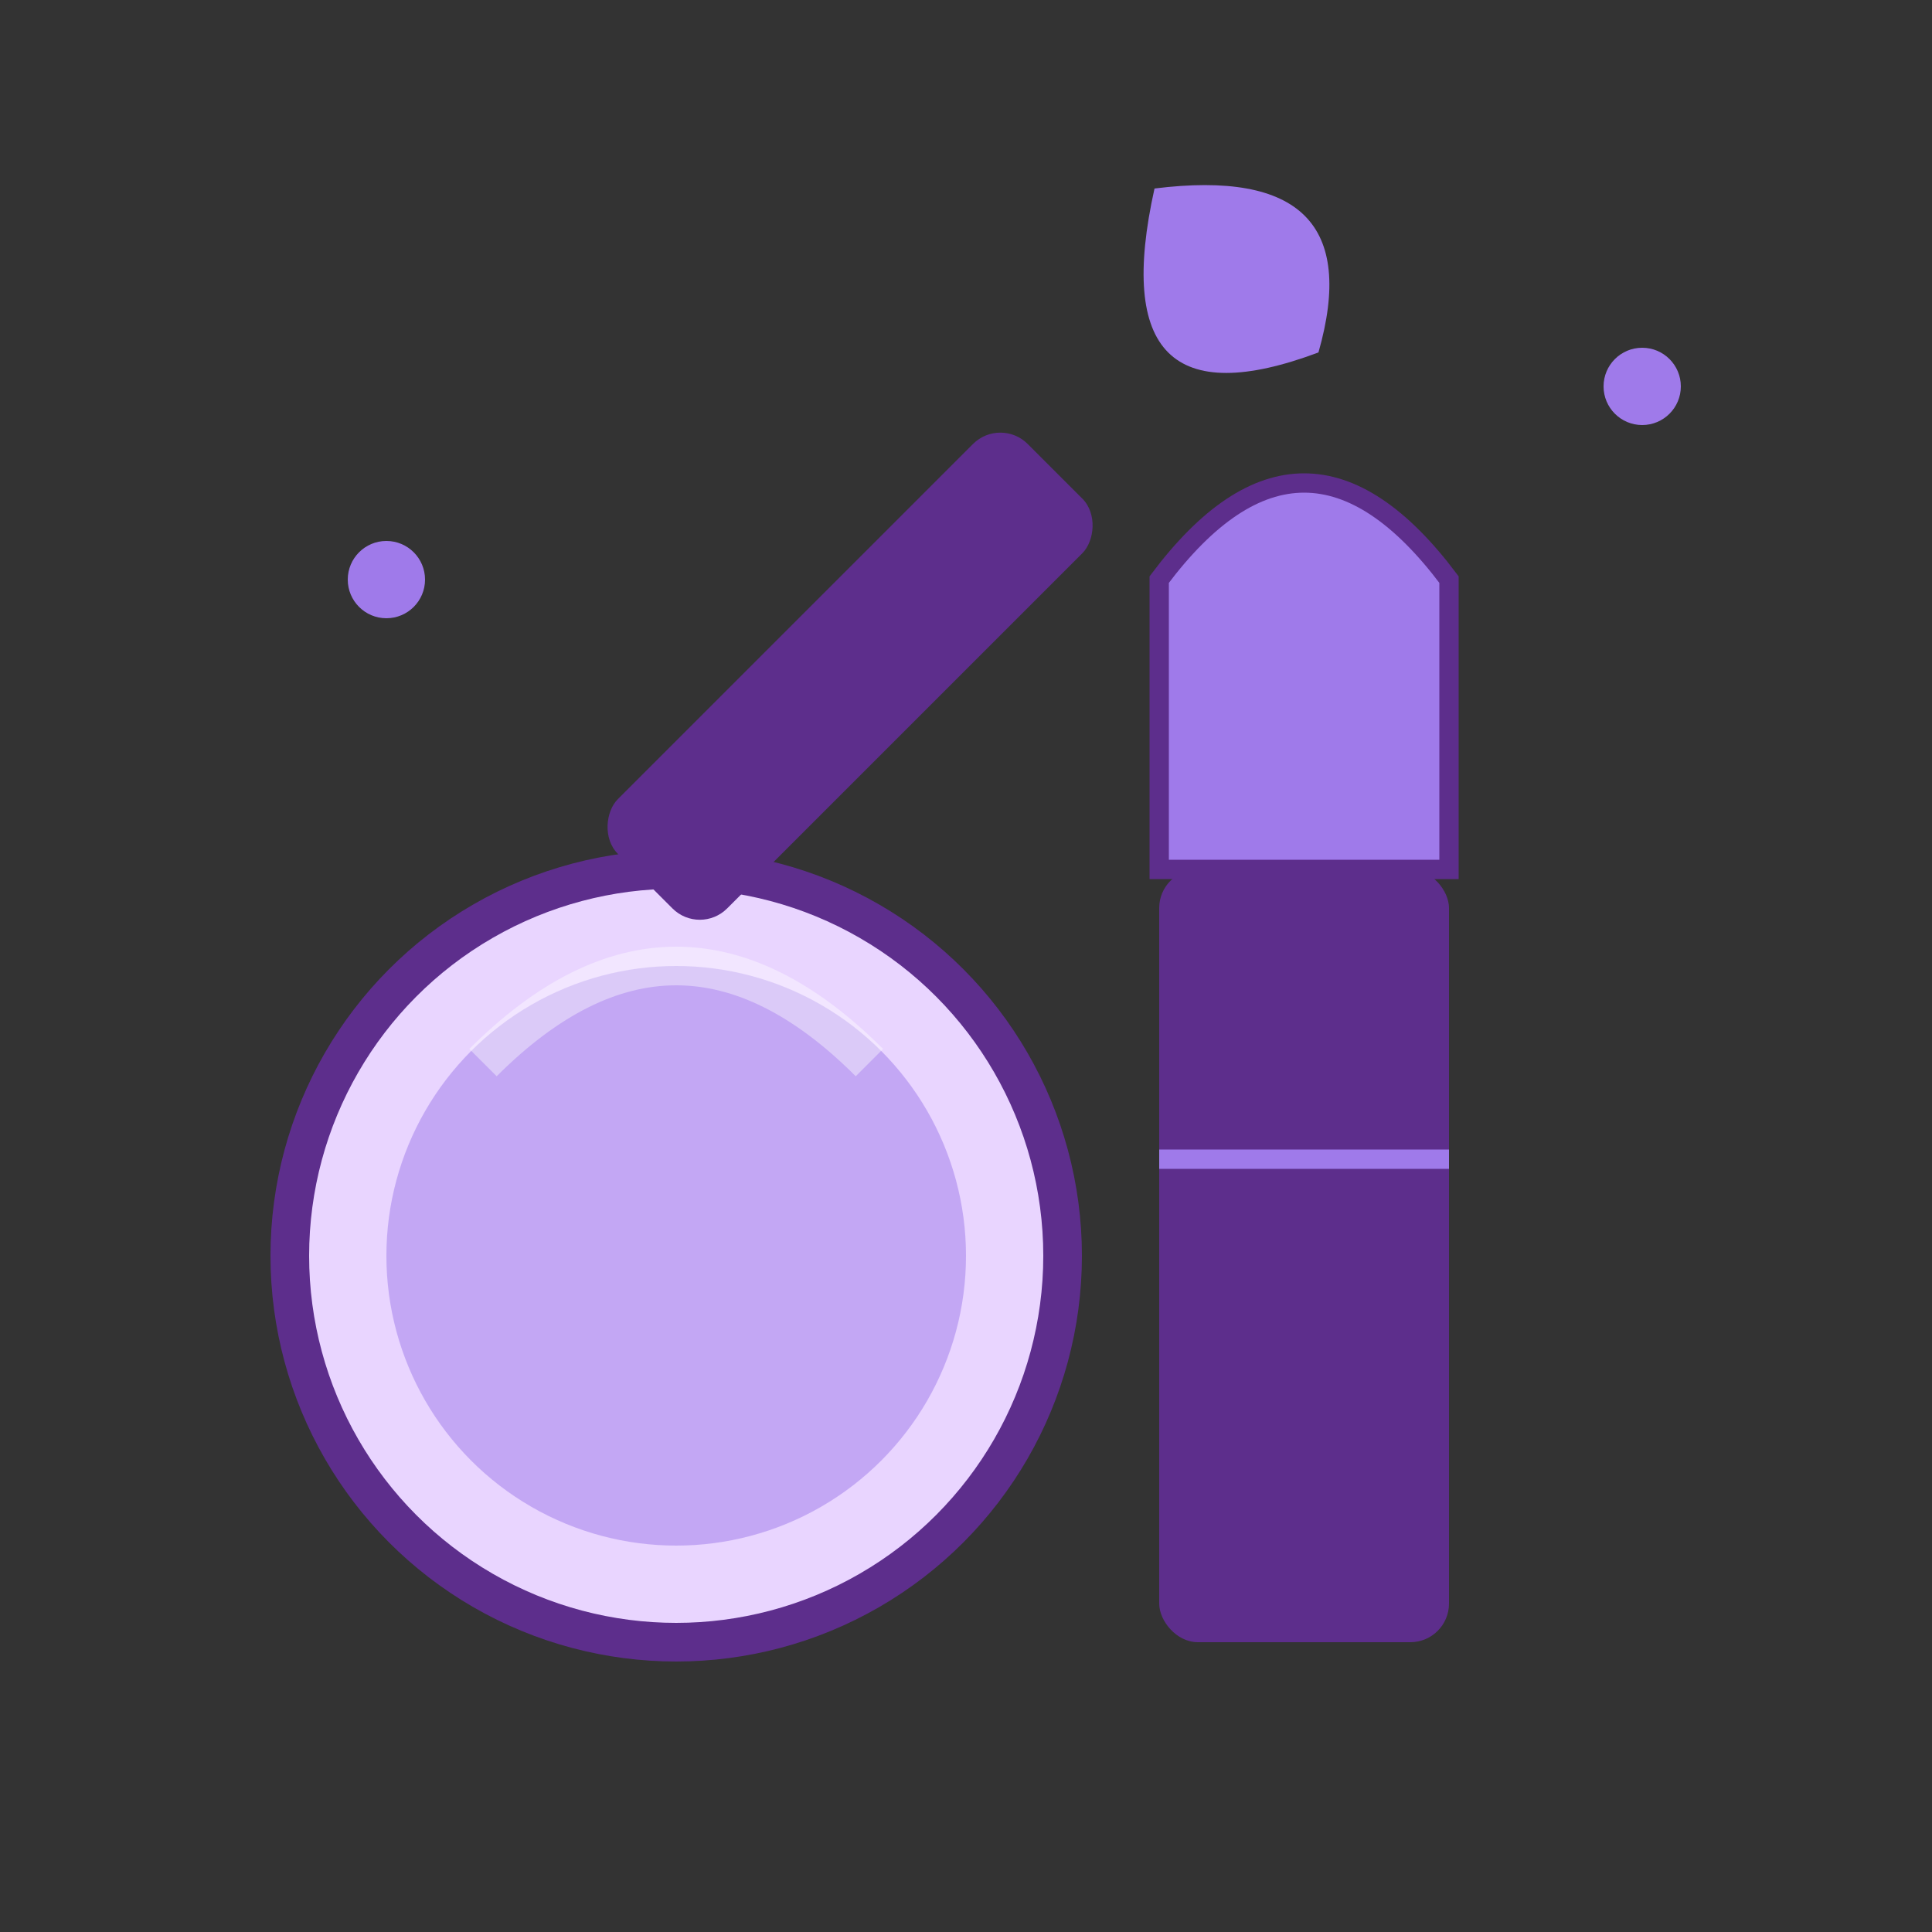 <svg xmlns="http://www.w3.org/2000/svg" viewBox="0 0 100 100" fill="none">
  <rect x="0" y="0" width="100" height="100" fill="#333333" stroke="none"/>
  <!-- Lipstick -->
  <rect x="60" y="45" width="15" height="40" rx="2" fill="#5D2E8C"/>
  <path d="M60 45 L60 30 Q67.5 20 75 30 V45 H60 Z" fill="#9F7AEA" stroke="#5D2E8C" stroke-width="1"/>
  <line x1="60" y1="60" x2="75" y2="60" stroke="#9F7AEA" stroke-width="1"/>
  <!-- Compact Powder -->
  <circle cx="35" cy="65" r="20" fill="#E9D5FF" stroke="#5D2E8C" stroke-width="2"/>
  <circle cx="35" cy="65" r="15" fill="#9F7AEA" opacity="0.5"/>
  <!-- Mirror Reflection -->
  <path d="M25 55 Q35 45 45 55" stroke="white" stroke-width="2" opacity="0.4" fill="none"/>
  <!-- Brush -->
  <rect x="40" y="20" width="8" height="30" rx="2" transform="rotate(45 44 35)" fill="#5D2E8C"/>
  <path d="M58 14 Q65 5 70 14 Q65 25 58 14 Z" transform="rotate(45 64 14)" fill="#9F7AEA"/>
  <!-- Sparkles -->
  <circle cx="20" cy="30" r="2" fill="#9F7AEA"/>
  <circle cx="85" cy="20" r="2" fill="#9F7AEA"/>
</svg>
